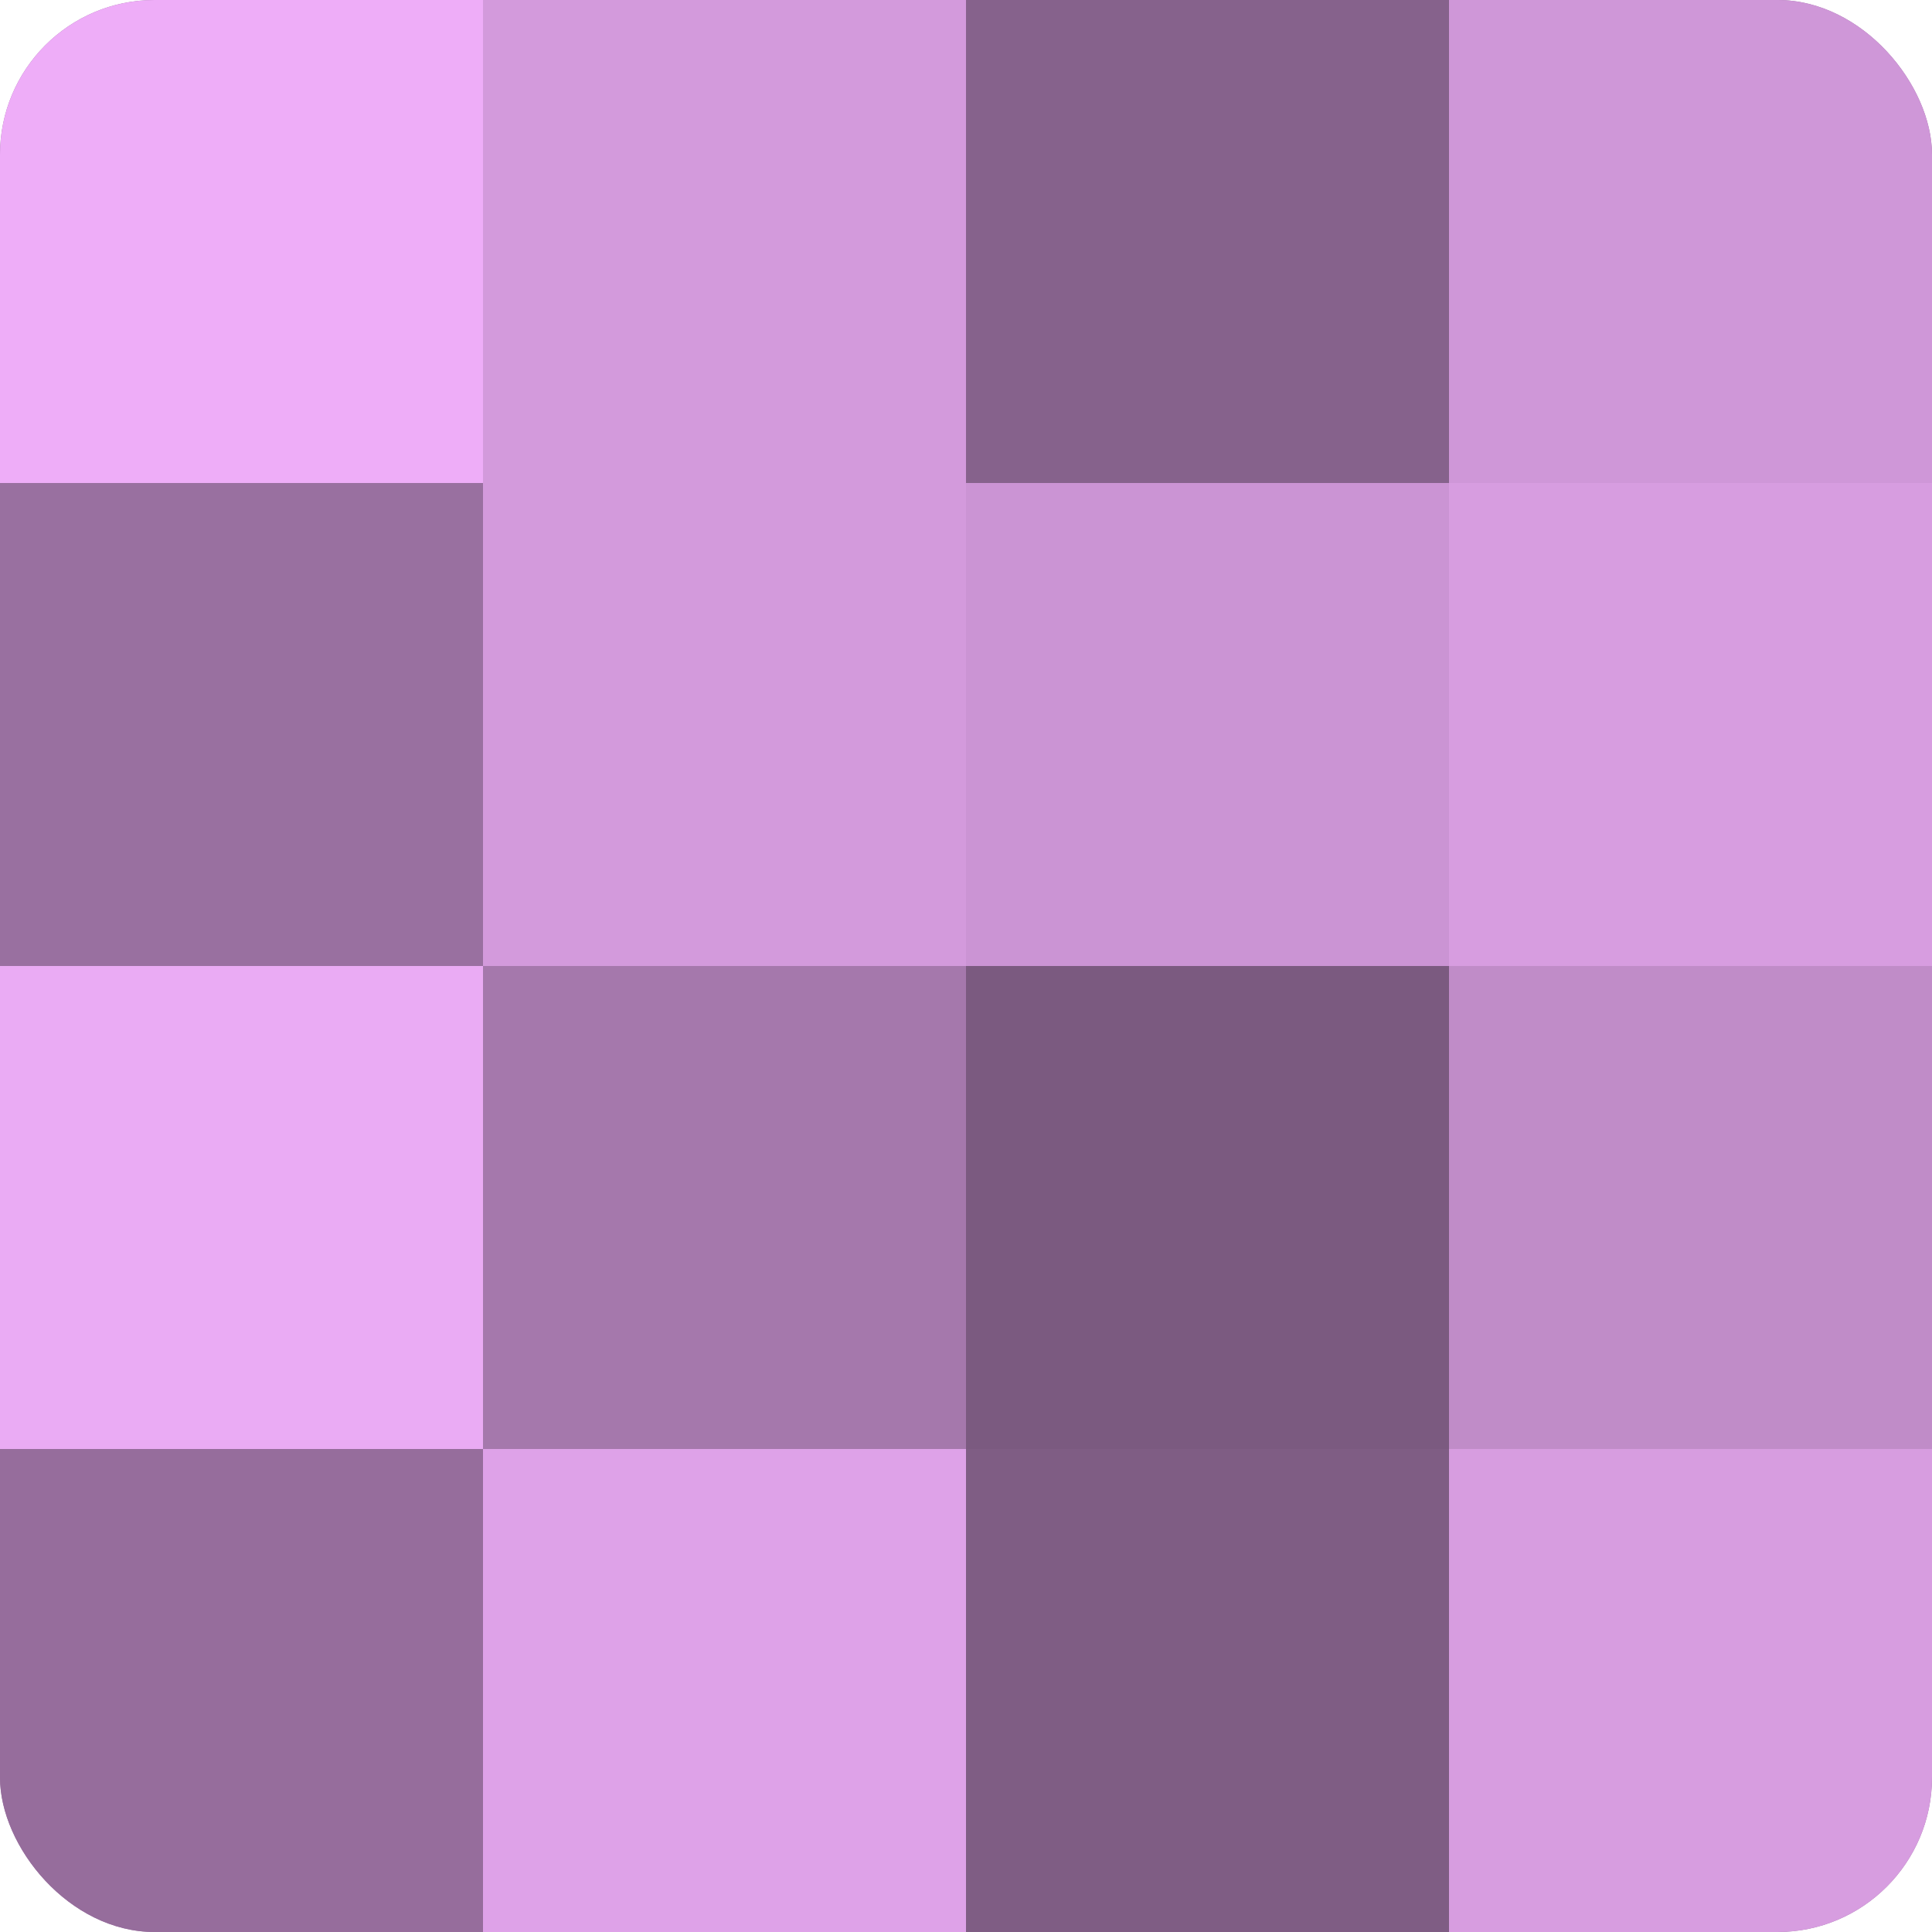<?xml version="1.0" encoding="UTF-8"?>
<svg xmlns="http://www.w3.org/2000/svg" width="60" height="60" viewBox="0 0 100 100" preserveAspectRatio="xMidYMid meet"><defs><clipPath id="c" width="100" height="100"><rect width="100" height="100" rx="8" ry="8"/></clipPath></defs><g clip-path="url(#c)"><rect width="100" height="100" fill="#9970a0"/><rect width="25" height="25" fill="#eeadf8"/><rect y="25" width="25" height="25" fill="#9970a0"/><rect y="50" width="25" height="25" fill="#eaabf4"/><rect y="75" width="25" height="25" fill="#966d9c"/><rect x="25" width="25" height="25" fill="#d39adc"/><rect x="25" y="25" width="25" height="25" fill="#d39adc"/><rect x="25" y="50" width="25" height="25" fill="#a578ac"/><rect x="25" y="75" width="25" height="25" fill="#dea2e8"/><rect x="50" width="25" height="25" fill="#86628c"/><rect x="50" y="25" width="25" height="25" fill="#cb94d4"/><rect x="50" y="50" width="25" height="25" fill="#7b5a80"/><rect x="50" y="75" width="25" height="25" fill="#7f5d84"/><rect x="75" width="25" height="25" fill="#cf97d8"/><rect x="75" y="25" width="25" height="25" fill="#d79de0"/><rect x="75" y="50" width="25" height="25" fill="#c08cc8"/><rect x="75" y="75" width="25" height="25" fill="#d79de0"/></g></svg>
